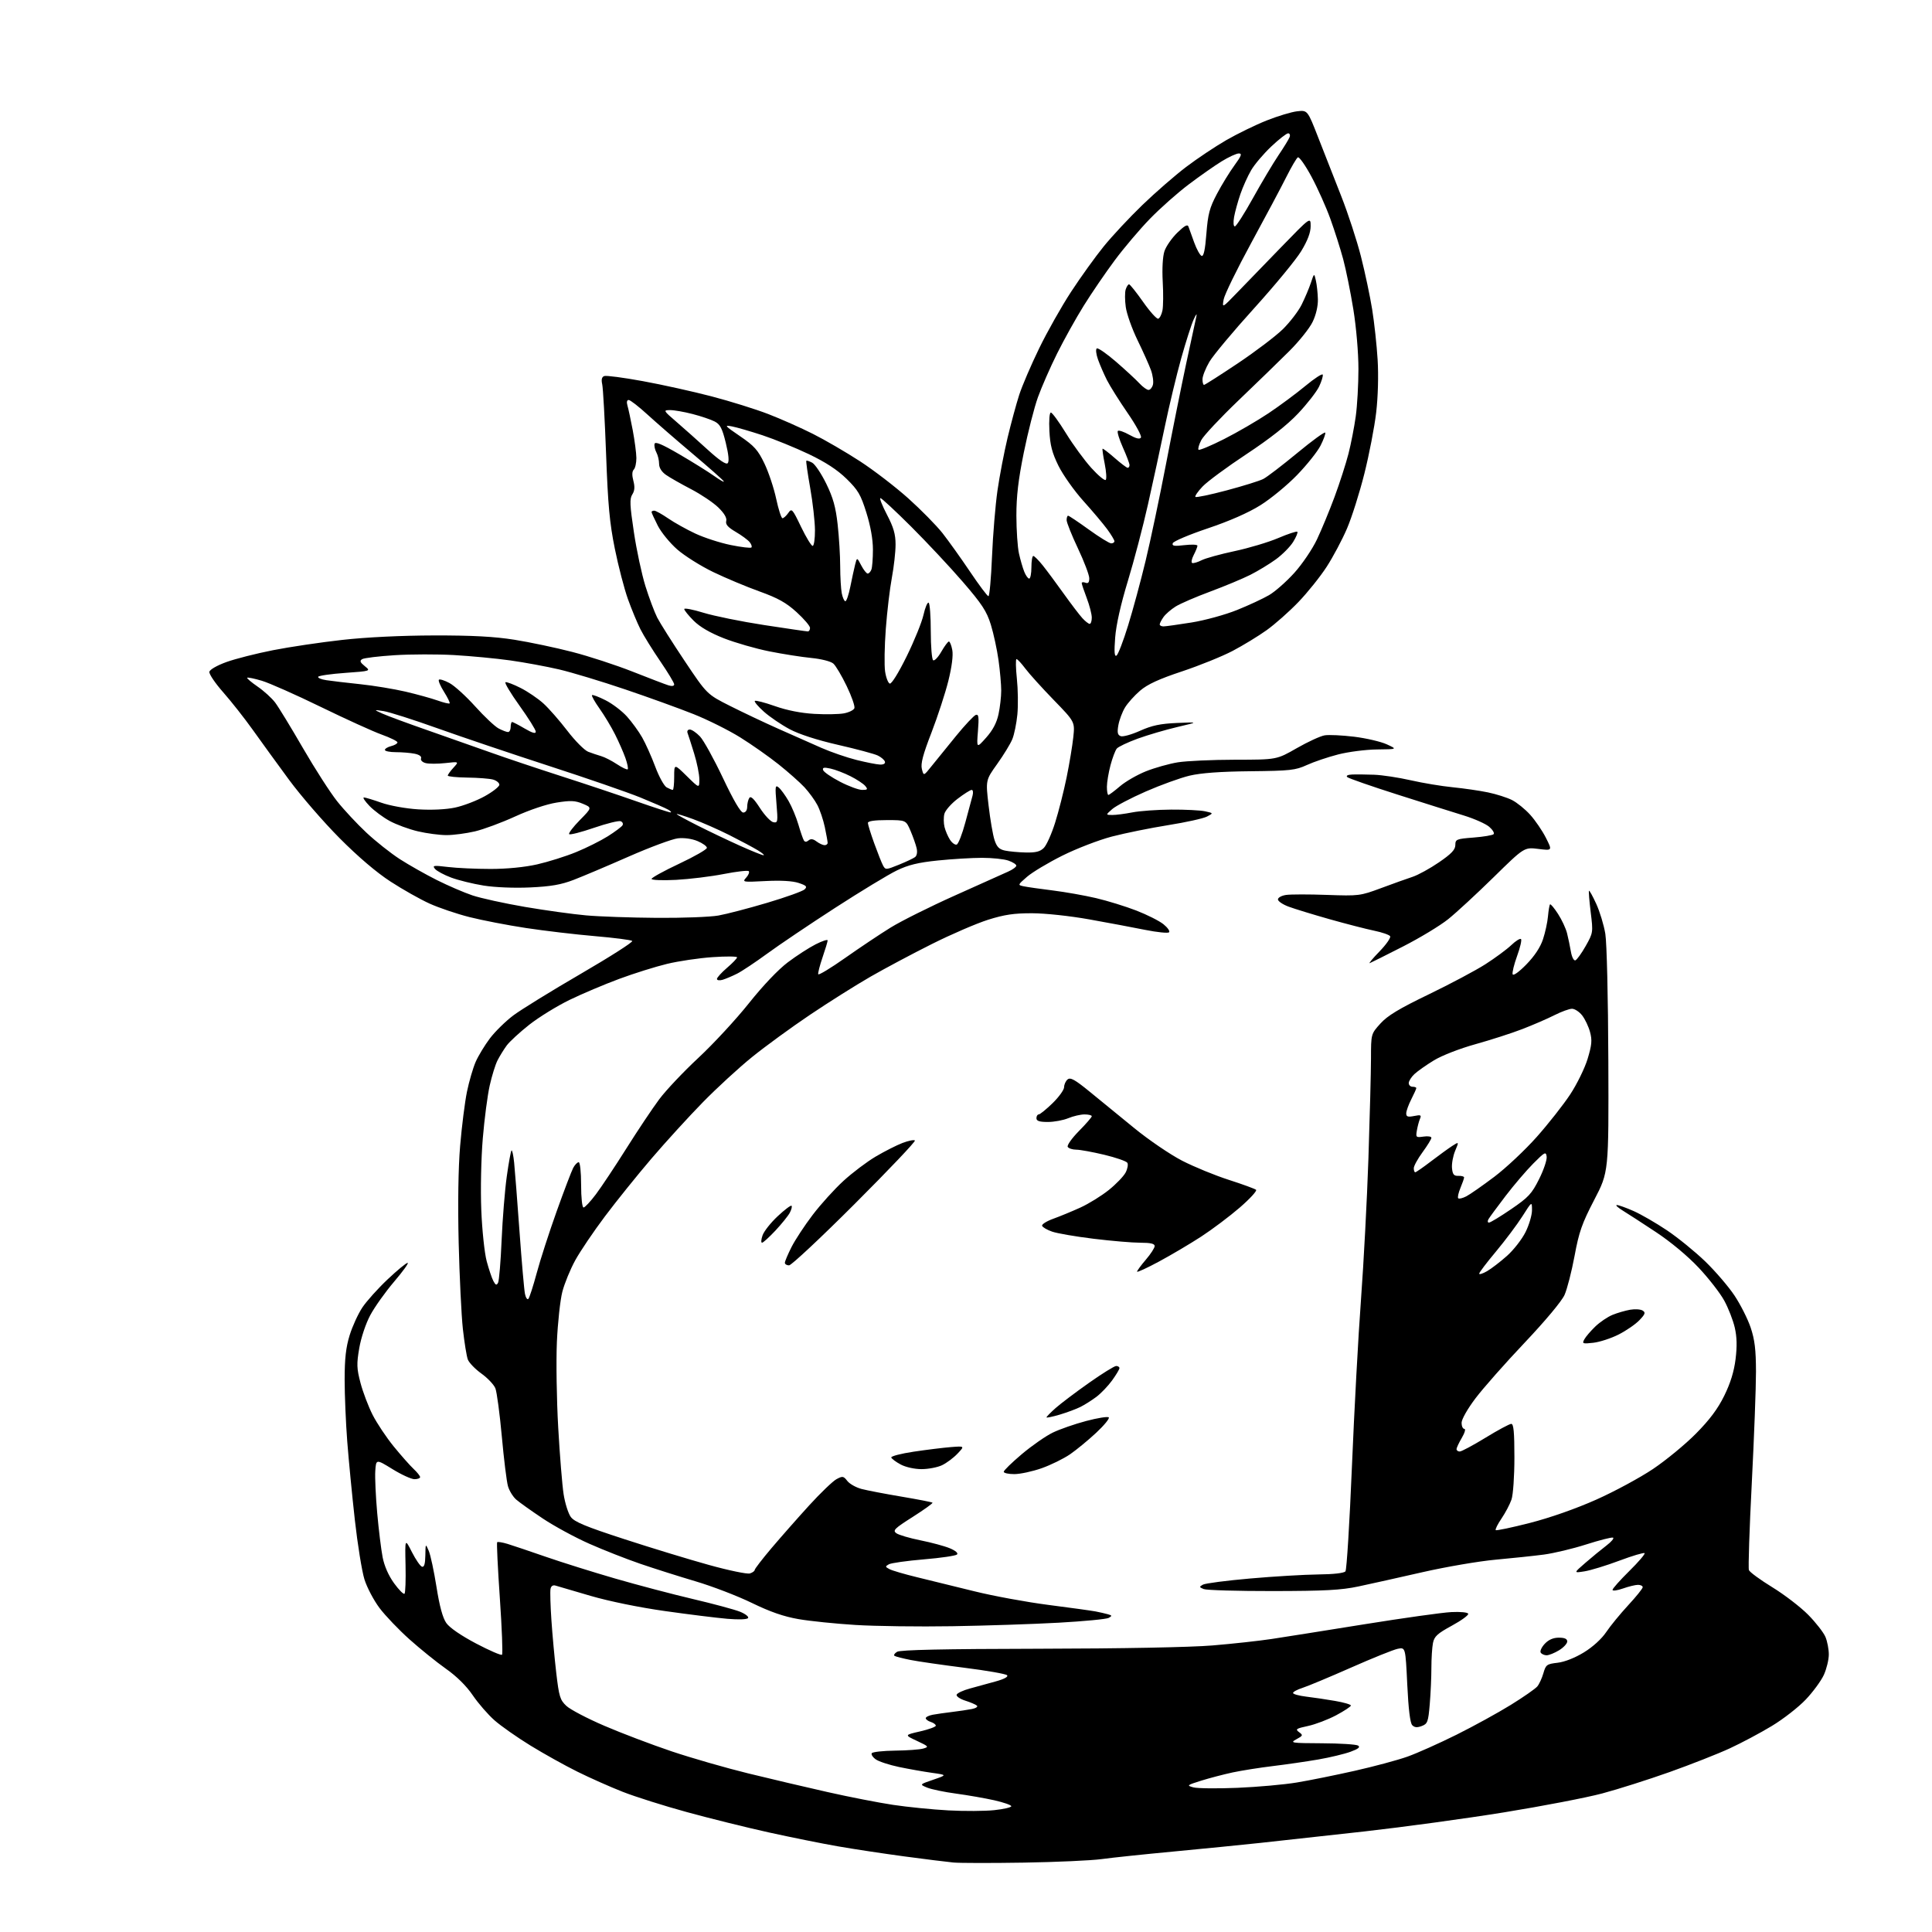 <?xml version="1.0" encoding="UTF-8" standalone="no"?>
<svg 
  version="1.1" 
  xmlns="http://www.w3.org/2000/svg" 
  xmlns:xlink="http://www.w3.org/1999/xlink" 
  xmlns:svg="http://www.w3.org/2000/svg"
  xmlns:rdf="http://www.w3.org/1999/02/22-rdf-syntax-ns#"
  xmlns:cc="http://creativecommons.org/ns#"
  xmlns:dc="http://purl.org/dc/elements/1.1/"
  viewBox="0 0 768 768"
  width="768"
  height="768"
>
<style>svg {background-color: white; }</style>"
<path stroke="none" fill="black" fill-rule="evenodd" d="M407.00,740.42C394.07,740.63 381.48,740.61 379.00,740.38C376.52,740.15 367.75,739.05 359.50,737.95C351.25,736.84 339.32,735.04 333.00,733.93C326.68,732.83 314.30,730.33 305.50,728.39C296.70,726.44 282.08,722.82 273.02,720.33C263.95,717.85 252.47,714.22 247.52,712.27C242.56,710.32 234.45,706.72 229.50,704.26C224.55,701.81 216.17,697.14 210.88,693.89C205.59,690.64 199.15,686.13 196.58,683.86C194.00,681.59 190.12,677.12 187.94,673.92C185.41,670.19 181.56,666.38 177.24,663.34C173.53,660.72 167.03,655.47 162.79,651.68C158.55,647.89 153.19,642.29 150.88,639.23C148.58,636.17 145.87,631.04 144.87,627.82C143.87,624.60 142.15,613.99 141.06,604.23C139.97,594.48 138.61,580.45 138.04,573.05C137.47,565.65 137.00,554.56 137.00,548.41C137.00,540.08 137.51,535.57 138.98,530.81C140.06,527.29 142.33,522.34 144.01,519.79C145.70,517.25 150.22,512.21 154.06,508.59C157.90,504.96 161.49,502.00 162.05,502.00C162.60,502.00 160.19,505.36 156.68,509.47C153.18,513.58 148.90,519.59 147.18,522.82C145.38,526.19 143.52,531.77 142.81,535.91C141.73,542.20 141.79,543.98 143.30,549.72C144.25,553.34 146.41,559.04 148.11,562.40C149.81,565.75 153.60,571.42 156.52,575.00C159.44,578.58 162.99,582.59 164.41,583.92C165.84,585.26 167.00,586.72 167.00,587.17C167.00,587.63 165.99,588.00 164.75,588.00C163.51,588.00 159.57,586.20 156.00,583.99C149.50,579.99 149.50,579.99 149.18,584.74C149.01,587.36 149.36,594.90 149.95,601.50C150.54,608.10 151.51,615.99 152.10,619.03C152.78,622.53 154.46,626.34 156.66,629.38C158.58,632.02 160.44,633.89 160.80,633.53C161.16,633.18 161.34,628.07 161.21,622.19C160.97,611.50 160.97,611.50 163.73,616.96C165.26,619.96 167.06,622.59 167.75,622.79C168.62,623.05 169.02,621.70 169.08,618.33C169.16,613.50 169.16,613.50 170.44,616.50C171.15,618.15 172.52,624.59 173.51,630.82C174.71,638.44 175.98,643.12 177.40,645.16C178.69,647.02 183.22,650.14 189.21,653.30C194.55,656.11 199.21,658.13 199.56,657.78C199.91,657.43 199.52,647.32 198.70,635.32C197.87,623.32 197.39,613.30 197.63,613.05C197.87,612.81 199.74,613.11 201.78,613.73C203.83,614.36 210.70,616.67 217.06,618.88C223.42,621.08 235.79,624.96 244.56,627.50C253.33,630.04 267.19,633.70 275.37,635.62C283.55,637.54 291.98,639.81 294.11,640.66C296.24,641.51 297.72,642.65 297.39,643.18C297.03,643.76 293.74,643.89 289.14,643.50C284.94,643.14 273.77,641.76 264.33,640.42C254.15,638.99 242.15,636.53 234.83,634.40C228.05,632.41 221.75,630.57 220.84,630.30C219.79,629.99 219.05,630.48 218.84,631.62C218.64,632.61 218.80,638.16 219.19,643.96C219.58,649.76 220.45,659.23 221.12,665.00C222.22,674.41 222.63,675.77 225.14,678.12C226.67,679.56 233.46,683.12 240.22,686.02C246.97,688.93 259.01,693.50 266.96,696.18C274.91,698.85 288.64,702.80 297.46,704.96C306.28,707.12 320.48,710.46 329.00,712.38C337.52,714.31 349.23,716.59 355.00,717.46C360.77,718.33 370.68,719.32 377.02,719.66C383.36,720.00 391.57,719.96 395.27,719.56C398.97,719.17 402.00,718.46 402.00,718.00C402.00,717.54 398.96,716.48 395.25,715.64C391.54,714.81 384.70,713.62 380.06,712.99C375.42,712.37 370.25,711.29 368.56,710.60C365.50,709.34 365.50,709.34 371.00,707.46C376.50,705.57 376.50,705.57 370.50,704.73C367.20,704.27 361.32,703.23 357.43,702.42C353.55,701.61 349.38,700.25 348.17,699.40C346.96,698.56 346.23,697.44 346.54,696.93C346.86,696.42 351.03,695.96 355.81,695.90C360.59,695.85 365.62,695.48 367.00,695.08C369.35,694.41 369.20,694.23 364.50,692.03C359.50,689.69 359.50,689.69 365.75,688.26C369.19,687.47 372.00,686.45 372.00,685.98C372.00,685.52 371.10,684.85 370.00,684.50C368.90,684.15 368.00,683.48 368.00,683.01C368.00,682.54 369.24,681.93 370.75,681.64C372.26,681.36 375.75,680.86 378.50,680.53C381.25,680.20 384.78,679.67 386.35,679.36C387.92,679.05 388.82,678.45 388.35,678.02C387.88,677.59 385.79,676.69 383.70,676.03C381.61,675.36 380.07,674.30 380.28,673.67C380.49,673.04 382.87,671.93 385.58,671.20C388.29,670.47 392.92,669.19 395.88,668.37C399.26,667.43 400.91,666.51 400.32,665.92C399.80,665.40 392.20,664.07 383.44,662.97C374.67,661.86 365.02,660.47 362.00,659.87C358.98,659.27 356.10,658.54 355.62,658.25C355.14,657.96 355.59,657.22 356.62,656.61C357.93,655.84 374.98,655.47 413.00,655.40C445.83,655.34 473.27,654.82 482.00,654.09C489.98,653.43 500.55,652.27 505.50,651.52C510.45,650.77 527.10,648.13 542.50,645.65C557.90,643.18 573.38,641.00 576.90,640.83C580.57,640.64 583.44,640.93 583.64,641.50C583.83,642.05 580.90,644.18 577.12,646.24C571.39,649.36 570.15,650.50 569.63,653.11C569.28,654.84 569.00,659.28 569.00,662.97C569.00,666.67 568.71,673.18 568.35,677.43C567.75,684.50 567.48,685.25 565.17,686.12C563.36,686.81 562.30,686.72 561.39,685.79C560.55,684.94 559.88,679.43 559.41,669.65C558.70,654.81 558.70,654.81 555.63,655.42C553.94,655.76 545.57,659.13 537.03,662.91C528.49,666.68 519.81,670.31 517.75,670.96C515.69,671.62 514.00,672.53 514.00,672.98C514.00,673.44 516.36,674.09 519.25,674.44C522.14,674.78 527.31,675.55 530.75,676.15C534.19,676.74 537.00,677.56 537.00,677.97C537.00,678.38 534.37,680.12 531.15,681.84C527.93,683.55 522.90,685.47 519.96,686.10C515.22,687.12 514.82,687.39 516.39,688.55C518.04,689.75 517.97,689.96 515.34,691.38C512.66,692.83 513.23,692.92 525.50,692.98C532.65,693.01 539.11,693.42 539.86,693.89C540.83,694.51 539.99,695.20 536.86,696.35C534.46,697.23 528.67,698.62 524.00,699.43C519.33,700.23 511.23,701.41 506.00,702.04C500.77,702.67 493.57,703.81 490.00,704.57C486.43,705.34 480.80,706.81 477.50,707.84C471.77,709.64 471.63,709.76 474.40,710.51C476.00,710.94 483.87,711.02 491.90,710.69C499.93,710.35 510.56,709.40 515.51,708.57C520.47,707.75 530.81,705.66 538.50,703.93C546.18,702.20 555.62,699.67 559.48,698.29C563.34,696.92 572.12,692.99 579.00,689.57C585.88,686.14 595.60,680.80 600.60,677.70C605.61,674.60 610.33,671.31 611.10,670.39C611.87,669.47 612.96,667.09 613.53,665.11C614.48,661.76 614.89,661.46 619.17,660.97C621.98,660.64 626.07,659.03 629.64,656.84C633.17,654.68 636.69,651.47 638.50,648.77C640.15,646.31 644.09,641.51 647.25,638.09C650.41,634.68 653.00,631.46 653.00,630.94C653.00,630.42 652.16,630.00 651.13,630.00C650.09,630.00 647.39,630.66 645.13,631.46C642.86,632.26 641.00,632.50 641.00,632.00C641.00,631.50 643.99,628.14 647.65,624.53C651.31,620.93 654.05,617.72 653.75,617.41C653.44,617.10 648.92,618.44 643.72,620.39C638.52,622.34 632.29,624.25 629.88,624.63C625.50,625.33 625.50,625.33 630.27,621.20C632.89,618.93 636.66,615.84 638.64,614.33C640.62,612.82 641.76,611.42 641.18,611.23C640.59,611.03 635.79,612.26 630.50,613.95C625.21,615.64 617.65,617.45 613.69,617.97C609.74,618.49 601.10,619.40 594.50,620.00C587.90,620.60 574.85,622.83 565.50,624.96C556.15,627.10 544.67,629.65 540.00,630.64C533.12,632.10 526.64,632.44 506.00,632.47C491.98,632.49 479.60,632.13 478.50,631.68C476.68,630.94 476.65,630.78 478.18,629.92C479.11,629.40 487.55,628.30 496.94,627.48C506.34,626.65 518.51,625.93 523.99,625.87C530.10,625.81 534.29,625.33 534.84,624.63C535.33,624.01 536.49,605.27 537.41,583.00C538.33,560.73 539.95,530.80 541.02,516.50C542.08,502.20 543.41,477.00 543.97,460.50C544.52,444.00 544.98,426.11 544.99,420.75C545.00,411.01 545.00,411.01 548.73,406.88C551.57,403.73 556.13,400.98 567.98,395.26C576.51,391.14 586.65,385.75 590.50,383.28C594.35,380.81 598.96,377.41 600.74,375.72C602.51,374.02 604.27,372.93 604.63,373.29C604.99,373.66 604.29,376.68 603.07,380.02C601.86,383.35 601.06,386.63 601.30,387.29C601.56,388.00 603.84,386.36 606.75,383.38C609.99,380.06 612.32,376.55 613.36,373.38C614.25,370.70 615.15,366.57 615.35,364.22C615.56,361.86 615.93,359.74 616.16,359.50C616.40,359.26 617.83,360.96 619.33,363.28C620.83,365.59 622.45,369.06 622.93,370.99C623.42,372.92 624.10,376.22 624.46,378.31C624.82,380.43 625.61,381.96 626.22,381.76C626.82,381.56 628.67,379.00 630.33,376.07C633.29,370.82 633.32,370.65 632.33,362.63C631.78,358.16 631.47,354.32 631.65,354.10C631.83,353.88 633.12,356.21 634.53,359.29C635.94,362.36 637.56,367.72 638.14,371.19C638.73,374.79 639.25,396.47 639.34,421.69C639.50,465.89 639.50,465.89 633.74,476.95C628.85,486.37 627.68,489.69 625.91,499.26C624.76,505.44 622.97,512.41 621.93,514.75C620.81,517.25 614.31,525.03 606.06,533.75C598.37,541.86 589.59,551.80 586.54,555.84C583.37,560.03 581.00,564.20 581.00,565.59C581.00,566.91 581.49,568.00 582.10,568.00C582.71,568.00 582.27,569.58 581.10,571.56C579.94,573.51 579.00,575.54 579.00,576.06C579.00,576.58 579.57,577.00 580.27,577.00C580.97,577.00 585.58,574.53 590.52,571.51C595.46,568.48 600.06,566.01 600.75,566.01C601.69,566.00 602.00,569.33 602.00,579.35C602.00,586.85 601.49,594.19 600.84,596.10C600.20,597.97 598.42,601.36 596.88,603.62C595.34,605.89 594.30,607.97 594.58,608.24C594.85,608.52 600.99,607.22 608.23,605.37C616.26,603.31 626.50,599.71 634.53,596.13C641.76,592.91 651.91,587.42 657.09,583.95C662.27,580.47 669.95,574.15 674.16,569.89C679.61,564.38 682.86,560.03 685.42,554.82C687.88,549.82 689.31,545.20 689.92,540.24C690.55,535.13 690.45,531.42 689.59,527.71C688.92,524.81 687.05,520.01 685.43,517.04C683.82,514.07 679.24,508.17 675.25,503.93C670.89,499.29 664.12,493.65 658.25,489.77C652.89,486.22 646.92,482.35 645.00,481.18C643.08,480.00 642.05,479.03 642.72,479.02C643.39,479.01 646.38,480.08 649.37,481.40C652.35,482.72 658.32,486.17 662.64,489.07C666.96,491.97 673.80,497.53 677.84,501.42C681.87,505.32 687.12,511.43 689.49,515.00C691.87,518.58 694.76,524.30 695.91,527.72C697.53,532.54 698.01,536.47 698.03,545.22C698.04,551.42 697.29,571.39 696.36,589.59C695.42,607.79 694.91,623.33 695.22,624.14C695.53,624.94 699.72,628.01 704.53,630.96C709.34,633.91 715.76,638.84 718.79,641.91C721.82,644.99 724.91,648.95 725.65,650.72C726.39,652.49 726.99,655.64 726.98,657.72C726.97,659.80 726.08,663.42 725.02,665.77C723.96,668.11 720.73,672.52 717.85,675.56C714.97,678.61 708.89,683.35 704.33,686.10C699.77,688.86 692.23,692.87 687.57,695.02C682.92,697.17 672.17,701.40 663.69,704.42C655.21,707.43 643.14,711.27 636.88,712.93C630.62,714.60 613.12,717.97 598.00,720.42C582.88,722.87 557.90,726.28 542.50,728.01C527.10,729.73 508.43,731.79 501.00,732.58C493.57,733.38 478.05,734.92 466.50,736.01C454.95,737.09 442.12,738.44 438.00,739.01C433.88,739.58 419.93,740.21 407.00,740.42zM614.81,658.00C613.88,658.00 612.82,657.52 612.45,656.93C612.09,656.34 612.82,654.76 614.07,653.43C615.60,651.80 617.45,651.00 619.67,651.00C621.98,651.00 623.00,651.47 623.00,652.51C623.00,653.35 621.54,654.92 619.75,656.01C617.96,657.10 615.74,657.99 614.81,658.00zM378.50,646.45C365.30,646.67 348.03,646.44 340.11,645.95C332.20,645.46 322.00,644.42 317.45,643.63C311.55,642.61 306.19,640.75 298.83,637.17C293.15,634.41 283.10,630.55 276.50,628.60C269.90,626.64 260.00,623.51 254.50,621.62C249.00,619.74 239.89,616.16 234.25,613.66C228.61,611.17 220.29,606.65 215.75,603.62C211.21,600.59 206.46,597.21 205.19,596.10C203.92,594.99 202.45,592.60 201.93,590.79C201.40,588.98 200.30,580.08 199.48,571.00C198.65,561.92 197.50,553.32 196.92,551.87C196.33,550.42 193.83,547.78 191.36,546.01C188.89,544.23 186.46,541.72 185.97,540.43C185.48,539.14 184.60,533.68 184.00,528.29C183.41,522.91 182.66,507.48 182.33,494.00C181.96,478.51 182.17,464.35 182.91,455.50C183.56,447.80 184.78,438.12 185.62,434.00C186.47,429.88 188.03,424.52 189.09,422.09C190.16,419.66 192.71,415.46 194.76,412.75C196.82,410.04 200.99,405.95 204.03,403.66C207.07,401.37 219.14,393.93 230.85,387.12C242.56,380.31 251.77,374.43 251.32,374.04C250.87,373.65 244.20,372.79 236.50,372.13C228.80,371.47 216.47,370.02 209.10,368.90C201.73,367.78 191.60,365.82 186.59,364.55C181.58,363.28 174.44,360.86 170.74,359.18C167.03,357.50 160.06,353.57 155.25,350.44C149.66,346.82 142.32,340.56 134.94,333.13C128.58,326.73 119.57,316.32 114.91,310.00C110.26,303.68 103.76,294.73 100.48,290.12C97.19,285.51 91.90,278.79 88.71,275.18C85.53,271.57 83.06,267.92 83.23,267.06C83.40,266.17 86.28,264.52 90.01,263.17C93.58,261.88 101.90,259.77 108.50,258.47C115.10,257.17 127.47,255.33 136.00,254.38C145.61,253.30 159.48,252.63 172.50,252.60C187.80,252.57 196.49,253.04 204.50,254.31C210.55,255.27 220.90,257.45 227.50,259.16C234.10,260.86 244.90,264.39 251.50,267.00C258.10,269.61 264.51,272.06 265.75,272.44C267.14,272.87 268.00,272.71 268.00,272.04C268.00,271.44 265.50,267.30 262.45,262.84C259.40,258.38 255.85,252.66 254.57,250.12C253.29,247.58 251.06,242.19 249.61,238.15C248.16,234.11 245.82,225.11 244.41,218.15C242.33,207.89 241.67,200.77 240.93,180.50C240.42,166.75 239.73,154.27 239.39,152.76C238.97,150.89 239.21,149.86 240.18,149.49C240.95,149.19 247.86,150.10 255.54,151.51C263.22,152.91 275.51,155.64 282.86,157.56C290.20,159.48 300.33,162.64 305.36,164.58C310.39,166.52 318.39,170.07 323.14,172.47C327.90,174.86 336.30,179.75 341.81,183.33C347.31,186.90 355.96,193.54 361.03,198.08C366.09,202.62 372.21,208.84 374.64,211.91C377.06,214.99 381.99,221.89 385.60,227.25C389.20,232.61 392.50,237.00 392.92,237.00C393.34,237.00 393.98,229.91 394.34,221.25C394.70,212.59 395.68,200.78 396.51,195.00C397.34,189.23 399.15,179.78 400.53,174.00C401.91,168.23 403.99,160.57 405.14,157.00C406.29,153.43 409.86,145.10 413.07,138.50C416.27,131.90 421.99,121.78 425.77,116.00C429.55,110.22 435.37,102.12 438.71,98.00C442.04,93.88 448.99,86.44 454.14,81.47C459.29,76.50 467.10,69.71 471.50,66.37C475.90,63.03 483.10,58.23 487.50,55.69C491.90,53.16 499.10,49.65 503.50,47.90C507.90,46.15 513.36,44.50 515.63,44.24C519.76,43.77 519.76,43.77 524.00,54.63C526.34,60.61 530.47,71.12 533.17,78.00C535.88,84.88 539.41,95.67 541.01,102.00C542.62,108.33 544.62,117.78 545.46,123.00C546.30,128.22 547.28,137.22 547.63,143.00C548.01,149.26 547.78,157.73 547.05,163.98C546.38,169.75 544.27,180.68 542.36,188.27C540.46,195.86 537.35,205.68 535.46,210.08C533.58,214.49 529.94,221.33 527.39,225.28C524.83,229.23 519.76,235.56 516.12,239.34C512.48,243.13 506.80,248.15 503.50,250.51C500.20,252.87 494.12,256.57 490.00,258.74C485.88,260.90 476.82,264.57 469.89,266.88C460.70,269.93 456.17,272.02 453.21,274.55C450.97,276.47 448.26,279.49 447.19,281.27C446.12,283.05 444.94,286.19 444.57,288.26C444.05,291.20 444.25,292.16 445.49,292.63C446.36,292.97 449.82,292.01 453.18,290.50C457.91,288.38 461.22,287.68 467.89,287.39C476.50,287.01 476.50,287.01 468.00,289.00C463.32,290.10 456.24,292.18 452.27,293.62C448.29,295.07 444.54,296.85 443.94,297.57C443.34,298.30 442.21,301.28 441.44,304.19C440.66,307.11 440.02,310.96 440.01,312.75C440.01,314.54 440.27,316.00 440.59,316.00C440.92,316.00 442.99,314.45 445.20,312.56C447.40,310.67 452.05,307.99 455.53,306.60C459.01,305.21 464.70,303.61 468.18,303.04C471.65,302.48 481.93,302.01 491.00,302.00C507.50,301.99 507.50,301.99 515.50,297.40C519.90,294.88 524.88,292.59 526.56,292.31C528.24,292.03 533.53,292.28 538.31,292.86C543.10,293.45 548.92,294.81 551.26,295.88C555.50,297.83 555.50,297.83 547.41,297.92C542.96,297.96 535.99,298.86 531.91,299.91C527.83,300.96 522.25,302.85 519.50,304.11C514.96,306.19 512.89,306.41 497.00,306.58C485.10,306.70 477.37,307.27 472.86,308.34C469.21,309.21 461.39,312.04 455.47,314.63C449.56,317.22 443.55,320.37 442.11,321.64C439.50,323.94 439.50,323.94 442.11,323.97C443.55,323.99 447.15,323.52 450.11,322.94C453.08,322.36 460.04,321.86 465.58,321.83C471.12,321.79 477.17,322.10 479.02,322.50C482.38,323.24 482.38,323.24 479.79,324.60C478.36,325.35 471.41,326.89 464.35,328.01C457.28,329.14 447.23,331.18 442.00,332.54C436.77,333.91 427.89,337.34 422.26,340.15C416.62,342.97 410.32,346.75 408.26,348.54C404.50,351.81 404.50,351.81 407.00,352.33C408.38,352.62 413.55,353.36 418.50,353.97C423.45,354.59 431.19,355.96 435.71,357.02C440.22,358.08 447.42,360.30 451.71,361.96C455.99,363.62 460.85,366.07 462.50,367.40C464.15,368.73 465.15,370.17 464.72,370.60C464.30,371.03 460.02,370.60 455.22,369.64C450.43,368.67 440.43,366.80 433.00,365.47C425.35,364.10 415.52,363.04 410.30,363.03C403.12,363.01 399.29,363.57 392.80,365.61C388.24,367.05 378.20,371.37 370.50,375.23C362.80,379.08 351.77,384.95 346.00,388.27C340.23,391.59 329.43,398.39 322.00,403.39C314.57,408.39 304.23,415.93 299.00,420.16C293.77,424.38 284.95,432.49 279.39,438.17C273.83,443.85 264.66,453.90 259.01,460.50C253.37,467.10 245.03,477.45 240.49,483.50C235.94,489.55 230.62,497.43 228.66,501.00C226.70,504.57 224.40,510.19 223.54,513.49C222.69,516.78 221.71,525.78 221.37,533.49C221.04,541.19 221.27,556.50 221.90,567.50C222.52,578.51 223.49,590.43 224.05,594.00C224.61,597.58 225.89,601.62 226.89,603.00C228.33,604.98 232.76,606.82 248.11,611.81C258.77,615.29 273.96,619.92 281.84,622.10C289.73,624.29 297.05,625.80 298.09,625.47C299.14,625.14 300.00,624.51 300.00,624.09C300.00,623.66 303.01,619.75 306.69,615.40C310.37,611.06 317.09,603.43 321.63,598.45C326.16,593.48 331.07,588.77 332.52,587.99C334.94,586.69 335.31,586.75 336.83,588.71C337.75,589.88 340.30,591.32 342.50,591.89C344.70,592.47 351.85,593.84 358.39,594.94C364.92,596.04 370.46,597.12 370.68,597.34C370.90,597.57 367.37,600.10 362.83,602.99C355.57,607.60 354.79,608.37 356.29,609.47C357.22,610.15 361.54,611.43 365.88,612.30C370.22,613.17 375.48,614.59 377.57,615.46C379.85,616.42 380.99,617.40 380.43,617.94C379.92,618.44 373.99,619.31 367.25,619.87C360.51,620.44 354.25,621.32 353.34,621.83C351.83,622.67 351.85,622.85 353.59,623.76C354.64,624.32 359.55,625.76 364.50,626.96C369.45,628.16 379.70,630.68 387.28,632.55C394.85,634.43 408.13,636.87 416.78,637.98C425.42,639.09 433.85,640.26 435.50,640.57C437.15,640.89 439.36,641.39 440.41,641.69C442.10,642.17 442.14,642.34 440.72,643.14C439.84,643.63 430.88,644.49 420.81,645.05C410.74,645.61 391.70,646.24 378.50,646.45zM403.25,585.98C400.91,585.99 399.00,585.57 399.00,585.05C399.00,584.53 402.26,581.36 406.23,578.01C410.21,574.66 415.73,570.82 418.48,569.49C421.24,568.15 427.21,566.07 431.75,564.87C436.29,563.66 440.34,563.02 440.75,563.43C441.16,563.85 438.92,566.59 435.77,569.53C432.62,572.47 427.94,576.32 425.38,578.09C422.81,579.85 417.74,582.34 414.11,583.63C410.47,584.91 405.59,585.97 403.25,585.98zM366.33,584.00C363.52,584.00 360.02,583.22 358.04,582.16C356.15,581.15 354.47,579.90 354.29,579.38C354.12,578.87 358.15,577.82 363.24,577.06C368.33,576.30 374.98,575.48 378.00,575.24C383.50,574.81 383.50,574.81 380.61,577.86C379.02,579.54 376.25,581.60 374.46,582.45C372.66,583.30 369.01,584.00 366.33,584.00zM421.25,562.34C418.36,563.19 416.00,563.68 416.00,563.42C416.00,563.15 417.63,561.49 419.63,559.72C421.63,557.95 427.57,553.46 432.83,549.75C438.09,546.04 442.98,543.00 443.70,543.00C444.41,543.00 445.00,543.38 445.00,543.85C445.00,544.32 443.68,546.52 442.07,548.75C440.46,550.97 437.64,553.91 435.82,555.28C433.99,556.65 431.15,558.44 429.50,559.27C427.85,560.10 424.14,561.48 421.25,562.34zM633.38,533.77C629.10,534.25 628.85,534.15 629.81,532.39C630.37,531.35 632.34,529.06 634.17,527.30C636.00,525.54 639.08,523.46 641.00,522.68C642.92,521.89 646.08,520.98 648.00,520.64C649.92,520.31 652.17,520.45 652.98,520.97C654.22,521.75 654.01,522.38 651.67,524.82C650.14,526.42 646.43,528.97 643.43,530.49C640.43,532.01 635.91,533.48 633.38,533.77zM210.03,516.32C210.46,515.87 211.96,511.23 213.37,506.00C214.77,500.77 218.34,489.75 221.29,481.50C224.24,473.25 227.20,465.49 227.86,464.25C228.53,463.01 229.50,462.00 230.04,462.00C230.58,462.00 231.00,465.89 231.00,471.00C231.00,476.13 231.42,480.00 231.97,480.00C232.50,480.00 234.71,477.64 236.88,474.75C239.05,471.86 244.51,463.65 249.01,456.50C253.51,449.35 259.38,440.57 262.04,437.00C264.70,433.43 271.72,426.00 277.62,420.51C283.53,415.01 292.54,405.28 297.64,398.88C303.28,391.80 309.37,385.39 313.19,382.52C316.64,379.92 321.61,376.71 324.24,375.38C326.86,374.05 329.00,373.35 329.00,373.83C329.00,374.30 328.09,377.32 326.98,380.55C325.88,383.77 325.10,386.80 325.26,387.27C325.42,387.75 330.26,384.82 336.02,380.76C341.79,376.70 349.89,371.28 354.04,368.72C358.18,366.16 369.65,360.43 379.54,356.00C389.42,351.56 398.96,347.28 400.75,346.48C402.54,345.69 404.00,344.62 404.00,344.11C404.00,343.61 402.58,342.70 400.85,342.10C399.12,341.49 394.41,341.00 390.39,341.00C386.37,341.00 378.45,341.48 372.79,342.06C364.99,342.86 361.05,343.82 356.50,346.02C353.20,347.61 342.18,354.29 332.00,360.87C321.82,367.45 309.68,375.63 305.00,379.06C300.32,382.48 294.93,386.08 293.00,387.05C291.07,388.02 288.49,389.11 287.25,389.48C285.99,389.85 285.00,389.70 285.00,389.15C285.00,388.60 286.80,386.62 289.00,384.73C291.20,382.85 293.00,380.97 293.00,380.56C293.00,380.15 288.61,380.11 283.25,380.48C277.89,380.84 269.74,382.05 265.15,383.16C260.55,384.27 252.00,386.95 246.15,389.12C240.29,391.29 231.43,395.04 226.44,397.46C221.46,399.88 214.26,404.31 210.44,407.31C206.63,410.31 202.56,414.05 201.40,415.63C200.25,417.21 198.62,419.85 197.78,421.50C196.93,423.15 195.53,427.65 194.67,431.50C193.80,435.35 192.56,444.80 191.92,452.50C191.25,460.39 190.99,472.82 191.32,481.00C191.64,489.01 192.60,498.11 193.46,501.33C194.32,504.54 195.52,508.10 196.13,509.24C197.01,510.89 197.40,511.03 197.99,509.91C198.40,509.13 199.04,501.52 199.40,493.00C199.77,484.48 200.69,473.08 201.45,467.67C202.20,462.27 203.05,457.62 203.33,457.34C203.61,457.06 204.08,459.23 204.38,462.17C204.68,465.10 205.64,477.40 206.51,489.50C207.38,501.60 208.36,512.77 208.68,514.32C209.00,515.87 209.61,516.77 210.03,516.32zM591.13,505.31C592.85,504.31 596.41,501.58 599.05,499.23C601.69,496.88 605.00,492.63 606.42,489.78C607.84,486.94 609.00,483.01 608.99,481.05C608.98,477.50 608.98,477.50 605.17,483.50C603.07,486.80 598.35,493.09 594.68,497.49C591.00,501.88 588.00,505.84 588.00,506.29C588.00,506.74 589.41,506.30 591.13,505.31zM460.75,501.47C455.94,504.06 452.00,505.87 452.00,505.50C452.00,505.12 453.57,502.98 455.50,500.73C457.43,498.48 459.00,496.05 459.00,495.32C459.00,494.38 457.35,494.00 453.29,494.00C450.15,494.00 441.80,493.29 434.74,492.43C427.68,491.57 420.26,490.29 418.26,489.60C416.25,488.91 414.45,487.86 414.26,487.27C414.06,486.68 416.06,485.42 418.70,484.47C421.34,483.52 426.20,481.51 429.50,480.01C432.80,478.50 437.88,475.36 440.78,473.03C443.69,470.69 446.69,467.57 447.46,466.08C448.23,464.60 448.53,462.86 448.14,462.23C447.75,461.59 443.62,460.16 438.96,459.04C434.31,457.93 429.29,457.01 427.81,457.01C426.33,457.00 424.81,456.51 424.44,455.90C424.07,455.30 426.06,452.48 428.88,449.62C431.70,446.77 434.00,444.11 434.00,443.72C434.00,443.32 432.70,443.00 431.12,443.00C429.54,443.00 426.63,443.68 424.65,444.50C422.68,445.32 419.02,446.00 416.53,446.00C413.17,446.00 412.00,445.61 412.00,444.50C412.00,443.68 412.41,443.00 412.91,443.00C413.41,443.00 415.88,440.99 418.41,438.54C420.93,436.08 423.00,433.21 423.00,432.16C423.00,431.11 423.63,429.72 424.39,429.09C425.50,428.17 427.29,429.16 433.14,433.94C437.19,437.24 445.18,443.77 450.90,448.45C456.62,453.13 465.17,458.95 469.90,461.39C474.63,463.82 483.00,467.26 488.50,469.02C494.00,470.79 498.86,472.57 499.31,472.97C499.75,473.38 496.83,476.56 492.81,480.04C488.79,483.51 481.90,488.69 477.50,491.56C473.10,494.42 465.56,498.88 460.75,501.47zM313.66,503.00C312.75,503.00 312.00,502.54 312.00,501.97C312.00,501.40 313.19,498.59 314.64,495.72C316.09,492.86 319.88,487.09 323.07,482.91C326.25,478.73 331.75,472.66 335.30,469.41C338.85,466.16 344.62,461.81 348.12,459.74C351.63,457.67 356.42,455.24 358.77,454.34C361.12,453.45 363.34,453.00 363.69,453.36C364.05,453.72 353.31,465.03 339.83,478.50C326.35,491.98 314.57,503.00 313.66,503.00zM302.92,494.00C302.47,494.00 302.56,492.68 303.13,491.07C303.69,489.45 306.39,486.03 309.14,483.47C311.88,480.90 314.36,479.03 314.65,479.31C314.93,479.60 314.61,480.85 313.95,482.10C313.28,483.35 310.70,486.54 308.23,489.19C305.75,491.83 303.36,494.00 302.92,494.00zM591.89,486.00C592.44,486.00 596.40,483.60 600.69,480.67C607.58,475.97 608.89,474.56 611.82,468.70C613.65,465.05 615.00,461.03 614.82,459.78C614.53,457.68 614.10,457.90 609.50,462.52C606.75,465.29 601.80,471.08 598.50,475.40C595.20,479.72 592.14,483.88 591.70,484.63C591.25,485.41 591.33,486.00 591.89,486.00zM582.88,475.56C584.32,474.82 589.33,471.32 594.00,467.80C598.67,464.27 606.27,457.14 610.88,451.94C615.49,446.75 621.46,439.17 624.15,435.09C626.84,431.02 629.96,424.65 631.09,420.95C632.77,415.38 632.95,413.51 632.06,410.23C631.47,408.05 630.06,405.08 628.92,403.63C627.79,402.18 625.97,401.00 624.89,401.00C623.82,401.00 620.67,402.15 617.90,403.55C615.14,404.95 609.41,407.43 605.19,409.06C600.96,410.70 592.56,413.40 586.52,415.08C580.24,416.83 573.17,419.58 570.02,421.50C566.98,423.35 563.49,425.81 562.25,426.97C561.01,428.13 560.00,429.74 560.00,430.54C560.00,431.34 560.67,432.00 561.50,432.00C562.33,432.00 563.00,432.24 563.00,432.54C563.00,432.84 562.10,434.84 561.00,437.00C559.90,439.16 559.00,441.67 559.00,442.59C559.00,443.91 559.63,444.12 562.11,443.63C564.79,443.09 565.11,443.24 564.46,444.75C564.05,445.71 563.50,447.80 563.23,449.38C562.76,452.12 562.89,452.24 565.87,451.81C567.59,451.55 569.00,451.77 569.00,452.29C569.00,452.81 567.42,455.38 565.50,458.00C563.58,460.62 562.00,463.50 562.00,464.38C562.00,465.27 562.26,466.00 562.58,466.00C562.89,466.00 565.71,464.05 568.83,461.66C571.95,459.28 575.74,456.53 577.25,455.55C579.99,453.78 579.99,453.78 578.44,457.49C577.59,459.53 577.03,462.62 577.19,464.35C577.44,466.89 577.94,467.48 579.75,467.42C580.99,467.38 582.00,467.66 582.00,468.05C582.00,468.44 581.34,470.33 580.54,472.25C579.74,474.17 579.34,476.01 579.67,476.33C579.99,476.66 581.43,476.31 582.88,475.56zM544.50,382.86C543.95,383.07 545.69,380.98 548.37,378.22C551.05,375.45 552.95,372.73 552.60,372.16C552.25,371.60 549.39,370.61 546.23,369.96C543.08,369.31 535.10,367.25 528.50,365.39C521.90,363.52 514.59,361.28 512.25,360.41C509.91,359.54 508.00,358.25 508.00,357.53C508.00,356.81 509.46,356.01 511.25,355.75C513.04,355.49 520.35,355.48 527.50,355.74C540.18,356.19 540.71,356.12 549.00,353.04C553.67,351.30 559.30,349.28 561.51,348.56C563.72,347.83 568.44,345.24 572.01,342.79C576.97,339.40 578.50,337.77 578.52,335.92C578.53,333.64 578.94,333.47 585.74,332.94C589.71,332.63 593.31,332.03 593.73,331.60C594.15,331.18 593.37,329.86 591.98,328.66C590.59,327.47 586.09,325.47 581.98,324.20C577.87,322.94 565.95,319.18 555.50,315.85C545.05,312.52 536.07,309.39 535.55,308.90C534.98,308.35 535.77,307.95 537.55,307.88C539.17,307.81 543.10,307.86 546.28,307.97C549.46,308.09 555.99,309.08 560.78,310.17C565.58,311.27 573.10,312.52 577.50,312.95C581.90,313.39 588.20,314.30 591.50,314.99C594.80,315.67 599.11,317.05 601.07,318.04C603.03,319.04 606.28,321.67 608.28,323.89C610.29,326.11 613.10,330.23 614.52,333.04C617.11,338.16 617.11,338.16 611.52,337.46C605.92,336.76 605.92,336.76 593.71,348.74C586.99,355.33 578.88,362.82 575.67,365.39C572.47,367.96 564.37,372.86 557.67,376.27C550.98,379.68 545.05,382.65 544.50,382.86zM261.07,364.86C271.28,364.94 282.30,364.52 285.57,363.94C288.83,363.36 297.57,361.08 305.00,358.87C312.43,356.66 319.11,354.26 319.85,353.54C320.98,352.44 320.58,352.02 317.45,350.98C315.02,350.18 310.37,349.92 304.32,350.23C295.21,350.71 294.99,350.67 296.63,348.86C297.56,347.83 298.01,346.68 297.64,346.30C297.26,345.93 292.80,346.44 287.73,347.43C282.65,348.43 274.11,349.47 268.75,349.76C263.38,350.04 259.00,349.87 259.01,349.38C259.01,348.90 263.96,346.17 270.01,343.33C276.05,340.49 281.00,337.65 281.00,337.03C281.00,336.41 279.33,335.20 277.28,334.34C275.05,333.41 271.92,332.97 269.46,333.25C267.20,333.51 258.43,336.76 249.97,340.48C241.51,344.20 231.64,348.38 228.04,349.76C223.03,351.69 218.98,352.39 210.71,352.77C204.38,353.06 196.73,352.75 192.21,352.02C187.97,351.34 182.18,349.91 179.34,348.85C176.50,347.79 173.61,346.23 172.91,345.39C171.78,344.03 172.35,343.95 178.07,344.64C181.61,345.07 189.22,345.42 195.00,345.42C201.52,345.42 208.53,344.73 213.50,343.61C217.90,342.61 224.88,340.42 229.00,338.73C233.12,337.05 238.81,334.20 241.64,332.42C244.47,330.63 247.08,328.68 247.45,328.08C247.82,327.48 247.49,326.74 246.72,326.45C245.95,326.15 241.17,327.33 236.11,329.07C231.04,330.81 226.61,331.95 226.26,331.59C225.91,331.24 227.81,328.73 230.50,326.00C235.37,321.05 235.37,321.05 231.68,319.51C228.62,318.23 226.82,318.15 221.24,319.04C217.30,319.66 210.46,321.96 204.78,324.56C199.43,327.01 192.23,329.68 188.78,330.49C185.32,331.30 180.25,331.97 177.50,331.97C174.75,331.97 169.61,331.29 166.09,330.46C162.56,329.63 157.54,327.78 154.93,326.36C152.31,324.94 148.70,322.25 146.89,320.39C145.09,318.53 144.08,317.00 144.65,317.00C145.22,317.00 148.34,317.94 151.59,319.09C154.94,320.27 161.30,321.42 166.24,321.73C171.61,322.06 177.27,321.79 180.91,321.02C184.16,320.33 189.45,318.31 192.66,316.53C195.87,314.75 198.50,312.69 198.50,311.95C198.50,311.20 197.38,310.28 196.00,309.89C194.62,309.51 190.01,309.15 185.75,309.10C181.49,309.04 178.00,308.69 178.00,308.31C178.00,307.94 179.01,306.52 180.25,305.18C182.50,302.72 182.50,302.72 177.00,303.34C173.97,303.67 170.46,303.68 169.19,303.34C167.89,303.00 167.10,302.19 167.37,301.48C167.67,300.70 166.69,299.99 164.80,299.61C163.12,299.27 159.78,299.00 157.38,299.00C154.97,299.00 153.00,298.60 153.00,298.11C153.00,297.62 154.12,296.93 155.50,296.59C156.88,296.24 158.00,295.58 158.00,295.11C158.00,294.65 155.19,293.26 151.75,292.02C148.31,290.79 137.40,285.82 127.50,281.00C117.60,276.17 107.06,271.50 104.08,270.61C101.10,269.73 98.48,269.19 98.26,269.41C98.04,269.63 99.90,271.21 102.40,272.93C104.90,274.65 108.04,277.50 109.38,279.28C110.72,281.05 115.70,289.21 120.45,297.42C125.20,305.62 131.31,315.12 134.03,318.53C136.74,321.94 141.98,327.56 145.67,331.01C149.36,334.46 155.33,339.19 158.94,341.52C162.55,343.84 169.15,347.58 173.62,349.82C178.08,352.06 184.46,354.81 187.79,355.93C191.12,357.05 200.52,359.11 208.67,360.51C216.83,361.90 227.78,363.42 233.00,363.88C238.22,364.35 250.85,364.79 261.07,364.86zM357.25,343.77C360.14,342.60 363.06,341.23 363.74,340.71C364.49,340.14 364.74,338.73 364.37,337.14C364.03,335.69 362.94,332.59 361.94,330.25C360.11,326.00 360.11,326.00 352.56,326.00C347.61,326.00 345.00,326.39 345.00,327.13C345.00,327.75 346.13,331.39 347.51,335.21C348.89,339.03 350.46,343.00 351.01,344.02C351.98,345.83 352.17,345.82 357.25,343.77zM303.50,339.97C304.05,339.98 303.02,339.09 301.22,337.99C299.41,336.89 294.33,334.18 289.93,331.96C285.53,329.75 279.02,326.88 275.46,325.59C271.91,324.30 269.00,323.41 269.00,323.61C269.00,323.81 272.71,325.85 277.25,328.14C281.79,330.43 289.32,334.02 294.00,336.13C298.68,338.23 302.95,339.96 303.50,339.97zM407.75,338.88C411.72,338.97 413.47,338.53 414.94,337.06C416.00,336.00 418.02,331.51 419.41,327.09C420.81,322.66 422.87,314.55 423.99,309.06C425.11,303.57 426.31,296.34 426.66,293.00C427.29,286.93 427.29,286.93 418.83,278.21C414.18,273.42 409.11,267.81 407.57,265.75C406.03,263.69 404.46,262.00 404.08,262.00C403.71,262.00 403.77,265.49 404.22,269.75C404.67,274.01 404.76,280.43 404.42,284.00C404.08,287.57 403.17,292.02 402.40,293.87C401.63,295.73 398.93,300.15 396.40,303.69C391.80,310.13 391.80,310.13 392.98,320.21C393.62,325.76 394.68,331.91 395.33,333.89C396.24,336.67 397.18,337.63 399.50,338.12C401.15,338.47 404.86,338.82 407.75,338.88zM327.75,335.97C328.44,335.99 329.00,335.57 329.00,335.05C329.00,334.53 328.49,331.71 327.88,328.80C327.26,325.88 325.93,321.93 324.91,320.00C323.90,318.07 321.59,314.91 319.79,312.96C317.98,311.02 313.35,306.91 309.50,303.84C305.65,300.77 298.79,295.95 294.24,293.12C289.70,290.29 281.38,286.14 275.74,283.89C270.11,281.64 257.85,277.21 248.50,274.04C239.15,270.87 227.36,267.31 222.31,266.12C217.25,264.94 208.47,263.32 202.81,262.52C197.14,261.73 187.10,260.78 180.50,260.40C173.90,260.03 163.29,260.05 156.92,260.45C150.55,260.85 144.72,261.56 143.97,262.02C142.90,262.68 143.12,263.27 145.01,264.81C147.42,266.75 147.42,266.75 137.20,267.49C131.58,267.89 126.76,268.58 126.49,269.02C126.21,269.46 127.68,270.08 129.75,270.39C131.81,270.71 137.87,271.42 143.21,271.98C148.55,272.54 156.65,273.88 161.21,274.94C165.77,276.01 171.48,277.59 173.91,278.45C176.33,279.32 178.50,279.83 178.73,279.61C178.96,279.38 177.95,277.30 176.50,275.00C175.05,272.70 174.13,270.54 174.47,270.20C174.80,269.86 176.71,270.46 178.69,271.53C180.68,272.60 185.27,276.78 188.90,280.81C192.53,284.85 196.72,288.79 198.20,289.57C199.69,290.36 201.37,291.00 201.95,291.00C202.53,291.00 203.00,290.10 203.00,289.00C203.00,287.90 203.26,287.00 203.57,287.00C203.89,287.00 206.14,288.17 208.57,289.60C211.65,291.40 212.99,291.78 212.98,290.85C212.97,290.11 210.05,285.45 206.50,280.50C202.95,275.55 200.45,271.36 200.94,271.19C201.44,271.02 204.14,272.05 206.96,273.48C209.77,274.90 213.83,277.66 215.98,279.60C218.13,281.54 222.42,286.44 225.51,290.47C228.60,294.51 232.34,298.27 233.82,298.84C235.29,299.40 237.62,300.19 238.99,300.58C240.35,300.97 243.18,302.41 245.26,303.79C247.34,305.17 249.26,306.07 249.53,305.80C249.80,305.53 249.39,303.52 248.62,301.33C247.85,299.15 245.99,294.91 244.49,291.93C242.99,288.94 240.21,284.32 238.31,281.65C236.42,278.99 235.07,276.59 235.33,276.33C235.59,276.08 238.01,276.99 240.71,278.36C243.42,279.72 247.23,282.62 249.20,284.80C251.16,286.97 253.89,290.72 255.26,293.13C256.63,295.53 258.98,300.77 260.47,304.76C261.96,308.76 264.01,312.47 265.03,313.01C266.04,313.56 267.12,314.00 267.43,314.00C267.75,314.00 268.00,311.65 268.00,308.79C268.00,303.58 268.00,303.58 273.00,308.50C278.00,313.42 278.00,313.42 278.00,309.82C278.00,307.83 277.07,303.19 275.92,299.49C274.78,295.79 273.61,292.14 273.32,291.38C273.02,290.61 273.41,290.00 274.21,290.00C274.99,290.00 276.80,291.24 278.25,292.75C279.69,294.26 283.79,301.69 287.37,309.25C291.64,318.26 294.42,323.00 295.44,323.00C296.39,323.00 297.01,322.11 297.02,320.75C297.02,319.51 297.40,317.92 297.85,317.21C298.43,316.29 299.67,317.46 302.09,321.20C303.96,324.10 306.36,326.64 307.41,326.84C309.19,327.18 309.27,326.72 308.66,319.48C308.07,312.57 308.17,311.89 309.56,313.05C310.42,313.76 312.18,316.18 313.47,318.42C314.77,320.66 316.52,324.87 317.37,327.77C318.21,330.66 319.19,333.50 319.54,334.06C319.98,334.77 320.57,334.77 321.42,334.07C322.29,333.34 323.24,333.47 324.58,334.49C325.64,335.28 327.06,335.95 327.75,335.97zM380.30,335.73C380.95,335.52 382.50,331.55 383.74,326.92C384.98,322.29 386.27,317.49 386.61,316.25C386.94,315.01 386.78,314.00 386.25,314.00C385.72,314.00 383.20,315.59 380.65,317.54C378.10,319.48 375.74,322.18 375.40,323.54C375.06,324.89 375.09,327.24 375.46,328.75C375.83,330.26 376.81,332.54 377.63,333.81C378.45,335.08 379.66,335.95 380.30,335.73zM266.50,322.94C267.05,322.94 266.66,322.45 265.63,321.86C264.61,321.26 259.59,319.07 254.49,316.99C249.38,314.92 233.12,309.30 218.35,304.51C203.58,299.71 183.62,292.98 174.00,289.54C164.38,286.10 154.70,283.01 152.50,282.68C148.50,282.07 148.50,282.07 152.00,283.66C153.93,284.54 162.25,287.61 170.50,290.48C178.75,293.36 190.00,297.32 195.50,299.29C201.00,301.26 213.38,305.41 223.00,308.51C232.62,311.60 246.12,316.12 253.00,318.54C259.88,320.95 265.95,322.93 266.50,322.94zM342.71,314.00C344.91,314.00 345.07,313.79 343.94,312.42C343.21,311.55 340.57,309.81 338.06,308.55C335.55,307.28 331.98,305.92 330.13,305.52C327.52,304.95 326.86,305.09 327.21,306.14C327.46,306.89 330.47,308.96 333.92,310.75C337.36,312.54 341.32,314.00 342.71,314.00zM370.33,304.53C372.08,302.35 376.43,296.99 380.00,292.61C383.57,288.23 387.13,284.45 387.90,284.19C389.04,283.82 389.19,285.00 388.75,290.62C388.20,297.50 388.20,297.50 392.03,293.20C394.64,290.27 396.20,287.32 396.93,283.90C397.52,281.15 398.00,276.93 398.00,274.52C398.00,272.12 397.52,266.68 396.93,262.45C396.34,258.22 394.97,251.87 393.88,248.33C392.21,242.96 390.39,240.17 382.71,231.27C377.66,225.42 368.41,215.54 362.17,209.32C355.92,203.09 350.43,198.00 349.98,198.00C349.52,198.00 350.69,200.96 352.57,204.57C355.22,209.65 356.00,212.35 356.00,216.46C356.00,219.39 355.34,225.32 354.53,229.64C353.72,233.96 352.63,243.12 352.12,250.00C351.60,256.88 351.48,264.49 351.84,266.92C352.20,269.35 353.04,271.52 353.70,271.73C354.40,271.97 357.18,267.47 360.41,260.92C363.44,254.76 366.46,247.32 367.11,244.39C367.77,241.46 368.68,239.31 369.15,239.59C369.62,239.88 370.00,245.01 370.00,251.00C370.00,256.99 370.43,262.15 370.95,262.47C371.48,262.79 372.94,261.25 374.20,259.04C375.47,256.83 376.82,255.01 377.20,255.01C377.59,255.00 378.20,256.53 378.55,258.39C378.95,260.53 378.37,265.07 376.99,270.64C375.78,275.51 372.76,284.76 370.28,291.20C366.88,299.97 365.93,303.59 366.46,305.70C367.17,308.50 367.17,308.50 370.33,304.53zM349.83,303.93C351.27,303.97 352.01,303.52 351.76,302.75C351.54,302.06 350.26,300.97 348.93,300.33C347.59,299.68 340.52,297.78 333.21,296.11C324.78,294.18 317.70,291.89 313.88,289.86C310.57,288.09 305.98,284.97 303.68,282.92C301.38,280.87 299.75,278.94 300.05,278.63C300.36,278.32 303.96,279.25 308.05,280.69C312.84,282.38 318.43,283.48 323.69,283.78C328.20,284.04 333.51,283.94 335.49,283.57C337.48,283.19 339.34,282.28 339.63,281.53C339.92,280.77 338.55,276.82 336.58,272.74C334.62,268.66 332.23,264.63 331.26,263.78C330.25,262.90 326.49,261.94 322.50,261.55C318.65,261.17 311.13,259.99 305.78,258.92C300.44,257.85 292.34,255.52 287.78,253.74C282.30,251.59 278.24,249.23 275.75,246.75C273.69,244.69 272.00,242.60 272.00,242.11C272.00,241.62 275.44,242.28 279.65,243.58C283.85,244.87 294.71,247.08 303.77,248.47C312.83,249.86 320.64,251.00 321.13,251.00C321.61,251.00 322.00,250.37 322.00,249.60C322.00,248.83 319.60,246.02 316.67,243.35C312.52,239.57 309.25,237.75 301.92,235.11C296.74,233.25 288.45,229.78 283.50,227.39C278.55,225.00 272.12,220.96 269.21,218.41C266.30,215.86 262.81,211.59 261.46,208.92C260.11,206.25 259.00,203.83 259.00,203.53C259.00,203.24 259.48,203.00 260.07,203.00C260.66,203.00 263.14,204.38 265.59,206.06C268.04,207.75 272.91,210.46 276.41,212.10C279.91,213.74 286.23,215.79 290.45,216.65C294.67,217.51 298.38,217.95 298.70,217.63C299.02,217.31 298.69,216.34 297.97,215.47C297.25,214.60 294.76,212.77 292.43,211.41C289.33,209.59 288.33,208.44 288.69,207.09C289.00,205.89 287.91,204.04 285.53,201.72C283.53,199.78 278.65,196.50 274.69,194.44C270.74,192.38 266.26,189.84 264.75,188.78C263.00,187.56 262.00,185.96 262.00,184.37C262.00,182.99 261.52,180.97 260.94,179.88C260.35,178.79 260.01,177.25 260.19,176.46C260.41,175.42 263.08,176.53 270.00,180.56C275.23,183.61 281.49,187.51 283.93,189.24C286.36,190.96 288.05,191.90 287.69,191.31C287.33,190.72 281.76,185.80 275.32,180.37C268.88,174.94 260.78,167.91 257.33,164.75C253.88,161.59 250.54,159.00 249.91,159.00C249.19,159.00 249.02,159.84 249.43,161.25C249.80,162.49 250.74,166.88 251.52,171.00C252.29,175.12 252.95,180.10 252.97,182.05C252.98,184.00 252.52,186.08 251.94,186.66C251.24,187.36 251.18,188.89 251.77,191.11C252.41,193.53 252.29,195.09 251.35,196.55C250.25,198.27 250.35,200.70 251.98,211.55C253.04,218.67 255.11,228.32 256.57,233.00C258.03,237.68 260.14,243.29 261.25,245.49C262.37,247.68 267.28,255.44 272.16,262.74C281.03,276.00 281.03,276.00 290.27,280.65C295.34,283.21 304.00,287.30 309.50,289.75C315.00,292.20 322.65,295.59 326.50,297.28C330.35,298.97 336.65,301.14 340.50,302.10C344.35,303.06 348.55,303.89 349.83,303.93zM443.83,260.61C444.45,260.22 446.52,254.86 448.42,248.70C450.33,242.54 453.46,230.97 455.38,223.00C457.31,215.03 460.96,197.70 463.50,184.50C466.03,171.30 469.65,153.30 471.53,144.50C473.41,135.70 475.21,127.38 475.53,126.00C475.91,124.36 475.55,124.71 474.50,127.00C473.61,128.93 471.38,135.90 469.53,142.50C467.69,149.10 464.77,161.25 463.05,169.50C461.34,177.75 458.32,191.70 456.34,200.50C454.37,209.30 450.76,223.03 448.33,231.00C445.53,240.19 443.68,248.39 443.30,253.40C442.86,259.17 443.00,261.12 443.83,260.61zM462.51,249.00C463.34,249.00 468.35,248.30 473.65,247.45C478.98,246.59 487.04,244.38 491.73,242.49C496.38,240.62 502.12,237.95 504.49,236.56C506.87,235.17 511.36,231.21 514.48,227.76C517.60,224.32 521.65,218.35 523.48,214.50C525.31,210.65 528.47,203.02 530.50,197.54C532.53,192.07 535.01,184.35 536.03,180.40C537.04,176.45 538.34,169.76 538.93,165.53C539.52,161.31 540.00,152.83 540.00,146.68C540.00,140.24 539.14,130.20 537.98,123.00C536.86,116.12 535.04,107.12 533.93,103.00C532.82,98.88 530.53,91.67 528.84,87.00C527.16,82.33 523.78,74.78 521.33,70.23C518.88,65.68 516.44,62.23 515.91,62.55C515.38,62.88 513.33,66.38 511.35,70.32C509.38,74.27 503.10,86.07 497.40,96.54C491.70,107.01 486.76,117.14 486.42,119.04C485.81,122.50 485.81,122.50 491.61,116.50C494.80,113.20 502.71,105.03 509.20,98.34C521.00,86.18 521.00,86.18 521.00,89.91C521.00,92.45 519.81,95.61 517.25,99.83C515.19,103.24 506.75,113.47 498.50,122.58C490.25,131.68 482.27,141.24 480.76,143.81C479.25,146.39 478.01,149.51 478.01,150.75C478.00,151.99 478.28,153.00 478.62,153.00C478.96,153.00 485.01,149.14 492.07,144.42C499.13,139.69 507.18,133.58 509.97,130.84C512.76,128.09 516.10,123.74 517.39,121.17C518.67,118.60 520.33,114.70 521.07,112.50C522.40,108.50 522.40,108.50 523.08,111.50C523.46,113.15 523.82,116.50 523.88,118.93C523.95,121.66 523.15,125.13 521.80,127.93C520.60,130.45 516.43,135.66 512.55,139.53C508.67,143.40 499.58,152.23 492.34,159.15C485.11,166.08 478.44,173.19 477.52,174.96C476.60,176.74 476.12,178.45 476.44,178.78C476.77,179.10 481.34,177.19 486.60,174.53C491.87,171.86 499.82,167.24 504.29,164.25C508.76,161.26 515.35,156.37 518.95,153.38C522.54,150.40 525.63,148.40 525.81,148.93C525.99,149.47 525.34,151.60 524.36,153.66C523.38,155.72 519.63,160.53 516.04,164.34C511.70,168.94 504.79,174.38 495.50,180.52C487.80,185.61 479.96,191.39 478.07,193.37C476.18,195.35 474.89,197.22 475.20,197.53C475.51,197.84 481.10,196.67 487.63,194.93C494.16,193.19 500.70,191.16 502.17,190.40C503.64,189.65 509.72,185.00 515.67,180.08C521.63,175.15 526.64,171.51 526.81,171.99C526.98,172.46 526.13,174.80 524.91,177.18C523.70,179.55 519.51,184.80 515.61,188.83C511.70,192.87 505.14,198.27 501.04,200.83C496.25,203.83 488.77,207.12 480.12,210.03C472.71,212.52 466.44,215.18 466.19,215.94C465.82,217.03 466.77,217.19 470.86,216.70C473.69,216.37 476.00,216.47 476.00,216.93C476.00,217.39 475.33,219.06 474.51,220.64C473.69,222.21 473.44,223.64 473.94,223.81C474.45,223.98 476.13,223.48 477.68,222.69C479.23,221.90 485.12,220.28 490.76,219.08C496.40,217.88 504.21,215.55 508.11,213.89C512.01,212.23 515.43,211.10 515.71,211.38C516.00,211.66 515.25,213.47 514.06,215.40C512.87,217.33 509.78,220.45 507.20,222.33C504.61,224.21 500.02,227.00 497.00,228.52C493.98,230.04 486.83,233.02 481.13,235.14C475.43,237.25 469.24,239.92 467.38,241.07C465.52,242.22 463.32,244.13 462.50,245.30C461.67,246.48 461.00,247.79 461.00,248.22C461.00,248.65 461.68,249.00 462.51,249.00zM433.17,248.00C433.63,248.00 434.00,246.88 434.00,245.51C434.00,244.14 433.10,240.65 432.00,237.76C430.90,234.87 430.00,232.18 430.00,231.78C430.00,231.39 430.68,231.32 431.50,231.64C432.57,232.05 433.00,231.54 433.00,229.86C432.99,228.56 430.97,223.22 428.50,218.00C426.03,212.78 424.01,207.71 424.00,206.75C424.00,205.79 424.27,205.00 424.59,205.00C424.92,205.00 428.61,207.47 432.81,210.50C437.00,213.53 441.01,216.00 441.72,216.00C442.42,216.00 443.00,215.62 443.00,215.15C443.00,214.68 441.72,212.55 440.15,210.40C438.58,208.26 434.30,203.18 430.65,199.13C427.00,195.07 422.55,188.79 420.76,185.17C418.22,180.00 417.44,177.00 417.15,171.29C416.94,167.07 417.18,164.00 417.74,164.00C418.26,164.00 420.97,167.71 423.76,172.25C426.55,176.79 431.07,182.97 433.81,186.00C436.55,189.03 439.12,191.17 439.54,190.77C439.95,190.37 439.77,187.49 439.14,184.36C438.51,181.23 438.13,178.54 438.29,178.38C438.45,178.22 440.59,179.85 443.04,182.00C445.49,184.15 447.84,185.93 448.25,185.96C448.66,185.98 449.00,185.49 449.00,184.88C449.00,184.26 447.81,181.10 446.35,177.85C444.90,174.61 444.00,171.66 444.37,171.30C444.73,170.94 446.78,171.63 448.94,172.85C451.61,174.35 453.07,174.69 453.54,173.94C453.91,173.33 451.53,168.93 448.24,164.17C444.95,159.40 441.26,153.52 440.03,151.10C438.81,148.68 437.20,144.97 436.46,142.87C435.70,140.74 435.50,138.81 436.00,138.50C436.49,138.20 439.95,140.60 443.70,143.85C447.44,147.09 451.59,150.93 452.92,152.37C454.26,153.82 455.89,155.00 456.56,155.00C457.22,155.00 458.01,154.06 458.31,152.92C458.61,151.78 458.26,149.19 457.54,147.17C456.81,145.15 454.41,139.79 452.20,135.25C449.99,130.71 447.88,124.77 447.51,122.05C447.13,119.34 447.12,116.19 447.48,115.06C447.84,113.93 448.44,113.01 448.82,113.02C449.19,113.03 451.71,116.19 454.42,120.04C457.13,123.90 459.83,126.89 460.42,126.69C461.01,126.50 461.77,125.02 462.09,123.42C462.42,121.81 462.47,116.64 462.20,111.93C461.92,106.81 462.19,101.95 462.88,99.87C463.51,97.95 465.81,94.64 467.98,92.52C470.84,89.72 472.07,89.05 472.43,90.08C472.71,90.86 473.74,93.71 474.72,96.42C475.70,99.12 477.03,101.51 477.67,101.72C478.48,101.99 479.07,99.23 479.56,92.87C480.18,85.05 480.82,82.61 483.76,77.06C485.66,73.45 488.79,68.36 490.70,65.75C493.49,61.93 493.83,61.00 492.45,61.00C491.50,61.00 488.42,62.41 485.62,64.14C482.81,65.87 476.91,70.00 472.51,73.33C468.10,76.65 461.19,82.78 457.15,86.94C453.10,91.10 446.79,98.55 443.11,103.50C439.43,108.45 433.90,116.55 430.82,121.50C427.73,126.45 422.97,135.00 420.23,140.50C417.49,146.00 414.06,153.83 412.60,157.89C411.13,161.96 408.61,171.86 406.98,179.89C404.80,190.65 404.02,197.27 404.03,205.00C404.04,210.78 404.50,217.53 405.05,220.00C405.60,222.47 406.54,225.74 407.15,227.25C407.75,228.76 408.64,230.00 409.12,230.00C409.60,230.00 410.00,227.97 410.00,225.50C410.00,223.03 410.34,221.00 410.75,221.00C411.16,221.00 412.85,222.69 414.50,224.75C416.15,226.81 419.91,231.88 422.85,236.00C425.80,240.12 429.14,244.51 430.28,245.75C431.42,246.99 432.72,248.00 433.17,248.00zM336.05,239.00C336.50,239.00 337.38,236.41 338.01,233.25C338.64,230.09 339.50,226.15 339.91,224.50C340.66,221.50 340.66,221.50 342.35,224.75C343.29,226.54 344.44,228.00 344.92,228.00C345.40,228.00 346.06,227.29 346.39,226.42C346.73,225.55 347.00,221.97 347.00,218.47C347.00,214.41 346.06,209.10 344.40,203.80C342.15,196.60 341.09,194.81 336.50,190.32C332.84,186.75 328.18,183.71 321.48,180.51C316.13,177.97 307.87,174.60 303.13,173.03C298.38,171.47 292.93,169.88 291.00,169.51C287.77,168.89 288.02,169.19 294.17,173.39C299.83,177.25 301.30,178.89 303.86,184.22C305.52,187.67 307.63,193.99 308.54,198.25C309.45,202.51 310.58,206.00 311.04,206.00C311.51,206.00 312.54,205.07 313.34,203.93C314.72,201.95 314.96,202.21 318.43,209.43C320.44,213.59 322.51,217.00 323.04,217.00C323.57,217.00 323.98,214.19 323.96,210.75C323.94,207.31 323.09,199.78 322.07,194.00C321.05,188.22 320.35,183.35 320.52,183.17C320.69,182.99 321.74,183.33 322.86,183.93C323.98,184.53 326.49,188.28 328.44,192.26C331.17,197.84 332.21,201.56 332.98,208.50C333.53,213.45 333.99,220.93 333.99,225.12C334.00,229.32 334.28,234.16 334.62,235.88C334.97,237.59 335.61,239.00 336.05,239.00zM289.27,184.13C289.91,183.49 289.65,180.70 288.51,176.04C287.09,170.24 286.27,168.68 284.09,167.55C282.62,166.78 278.67,165.45 275.31,164.58C271.96,163.71 267.93,163.01 266.36,163.02C263.58,163.05 263.65,163.18 268.98,167.77C271.99,170.37 277.57,175.34 281.37,178.81C285.90,182.94 288.62,184.78 289.27,184.13zM490.87,90.00C491.39,90.00 494.64,84.94 498.07,78.75C501.51,72.56 506.06,64.92 508.18,61.77C510.31,58.62 512.31,55.36 512.63,54.52C512.95,53.68 512.69,53.00 512.05,53.00C511.41,53.00 508.39,55.36 505.34,58.24C502.30,61.12 498.70,65.35 497.36,67.65C496.01,69.95 494.08,74.23 493.07,77.17C492.07,80.10 490.94,84.19 490.57,86.25C490.19,88.44 490.31,90.00 490.87,90.00z" />

</svg>
